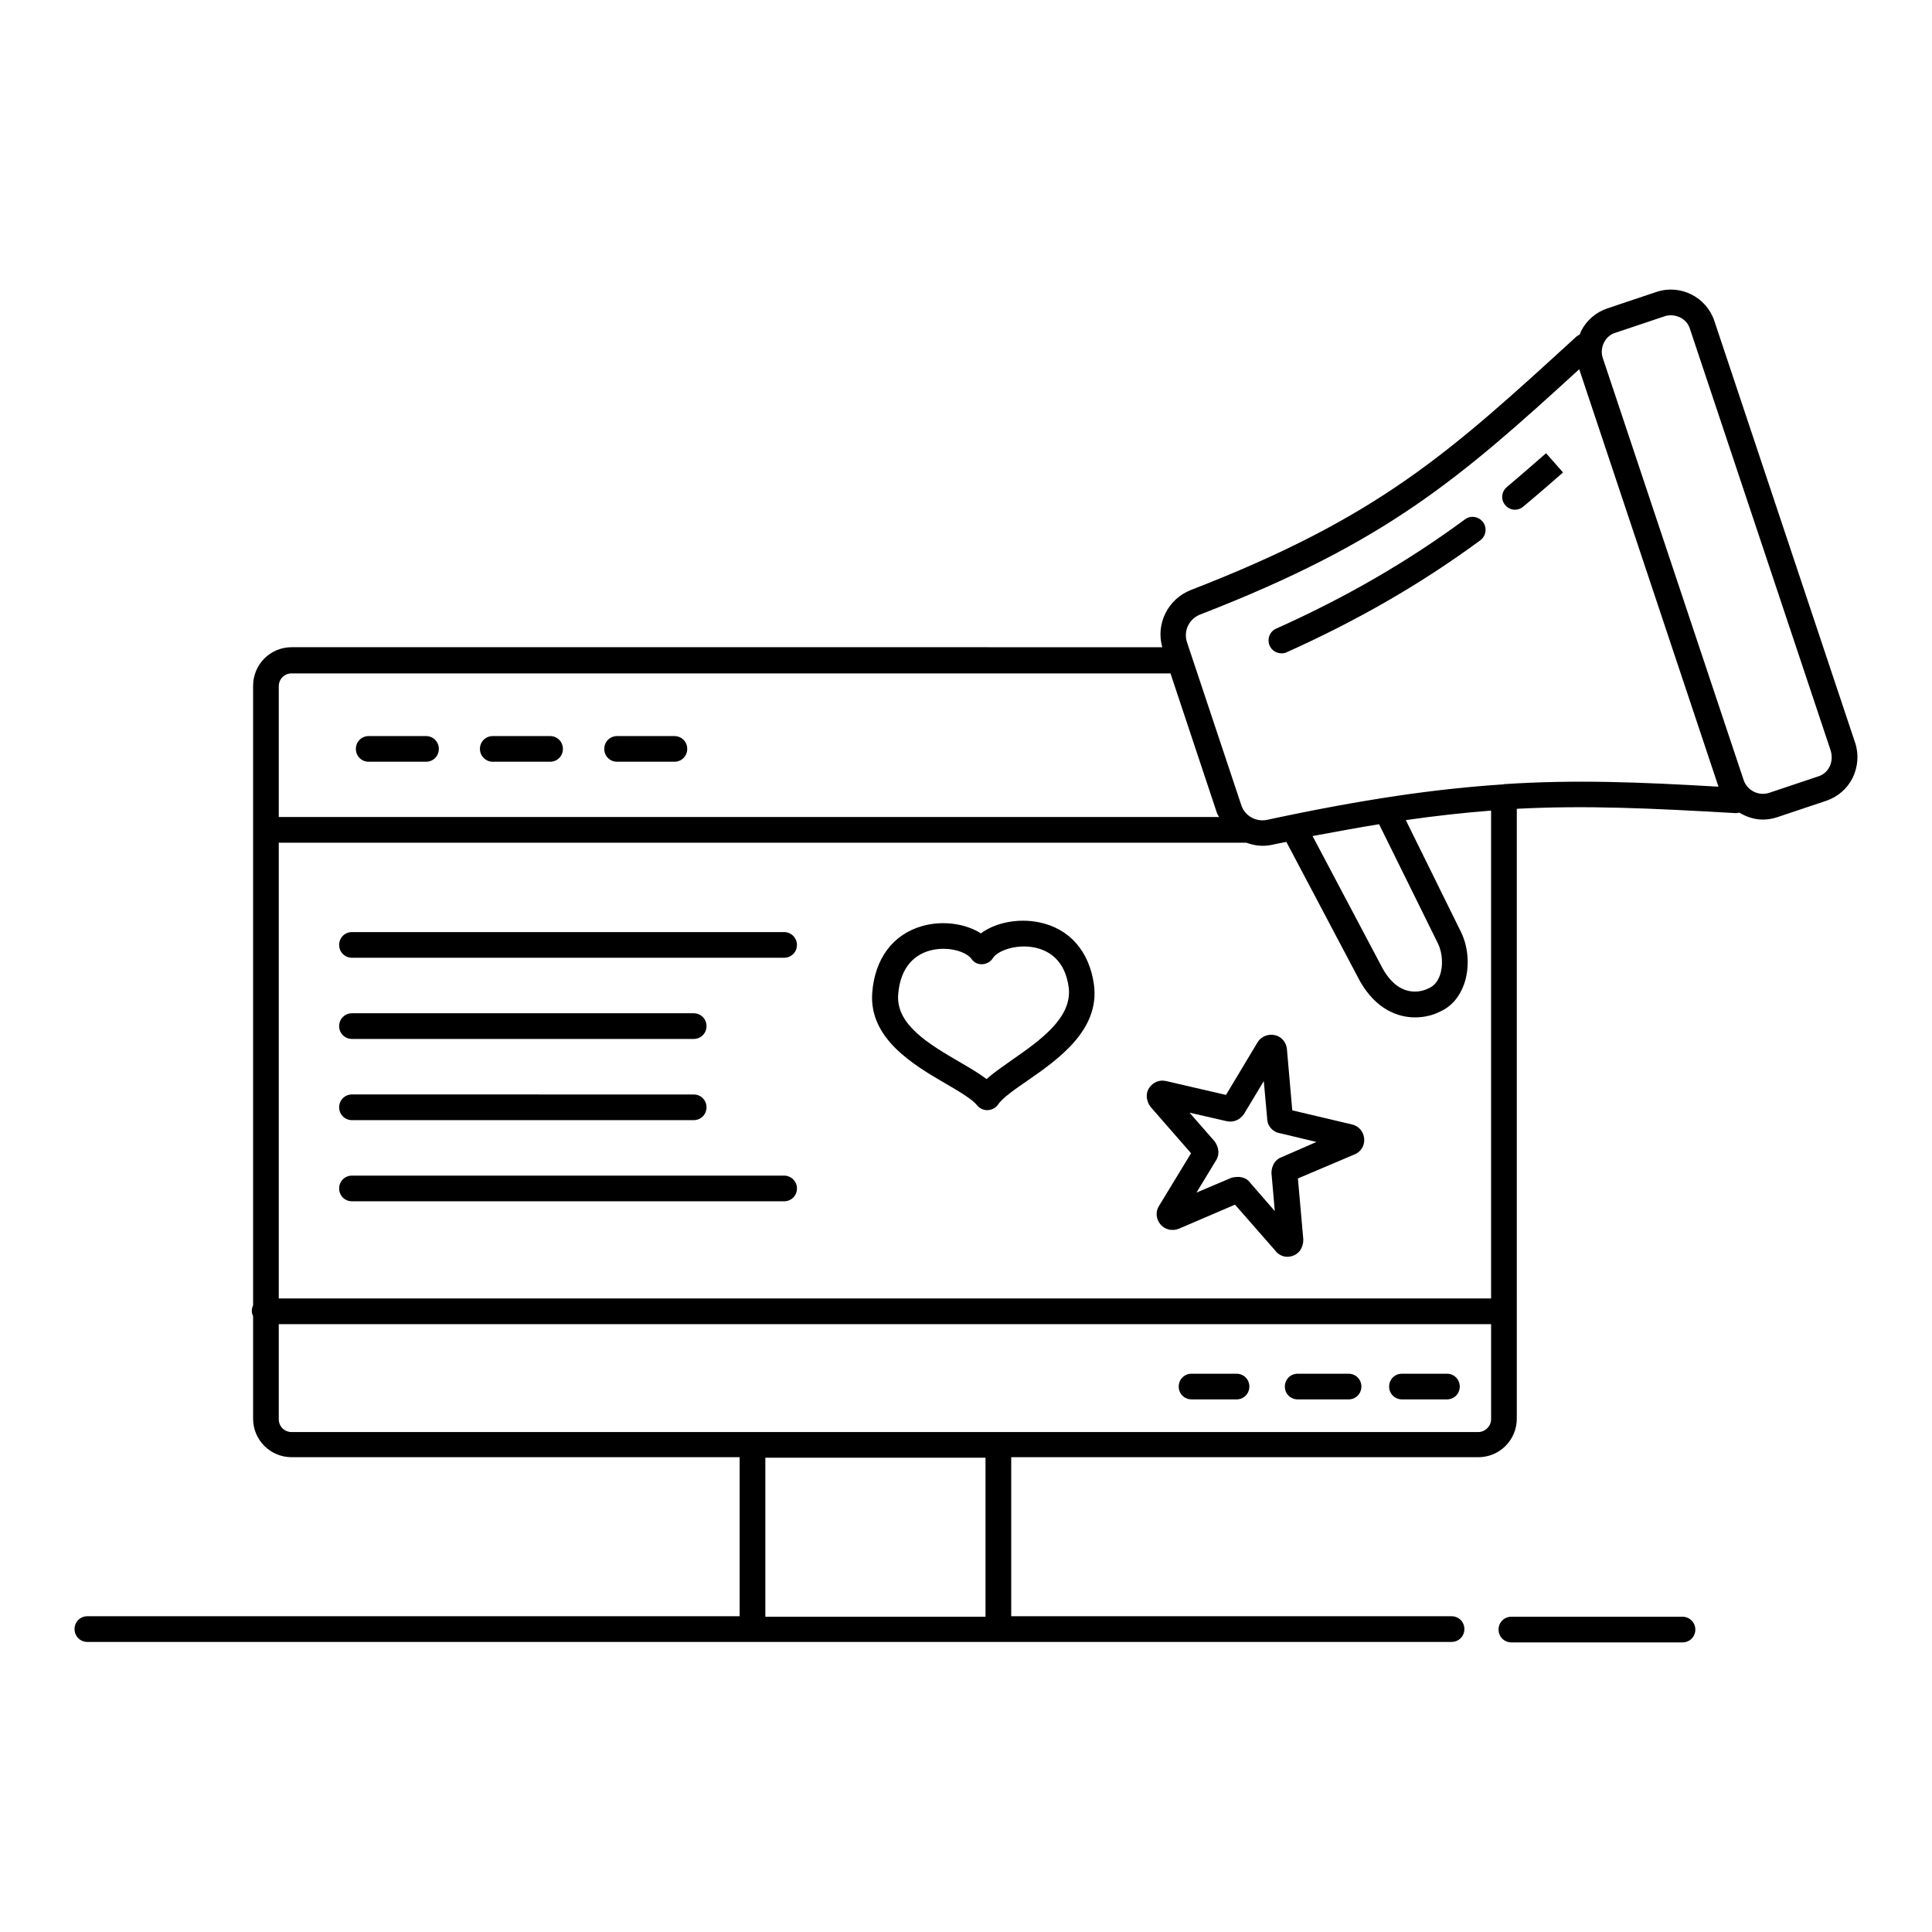 <?xml version="1.0" encoding="UTF-8"?>
<!-- Uploaded to: SVG Repo, www.svgrepo.com, Generator: SVG Repo Mixer Tools -->
<svg fill="#000000" width="800px" height="800px" version="1.1" viewBox="144 144 512 512" xmlns="http://www.w3.org/2000/svg">
 <g>
  <path d="m501.38 508.05h-13.48c-1.906 0-3.402 1.496-3.402 3.402s1.496 3.402 3.402 3.402h13.48c1.906 0 3.402-1.496 3.402-3.402s-1.496-3.402-3.402-3.402z"/>
  <path d="m527.45 508.05h-11.914c-1.906 0-3.402 1.496-3.402 3.402s1.496 3.402 3.402 3.402h11.914c1.906 0 3.402-1.496 3.402-3.402s-1.496-3.402-3.402-3.402z"/>
  <path d="m471.69 508.05h-11.914c-1.906 0-3.402 1.496-3.402 3.402s1.496 3.402 3.402 3.402h11.914c1.906 0 3.402-1.496 3.402-3.402 0.004-1.906-1.496-3.402-3.402-3.402z"/>
  <path d="m589.88 572.45h-45.344c-1.906 0-3.402 1.496-3.402 3.402s1.496 3.402 3.402 3.402h45.344c1.906 0 3.402-1.496 3.402-3.402 0.004-1.902-1.562-3.402-3.402-3.402z"/>
  <path d="m635.63 340.84-37.309-111.79c-2.109-6.332-8.988-9.805-15.32-7.691l-13.004 4.356c-3.062 1.02-5.582 3.199-7.012 6.059-0.137 0.273-0.203 0.613-0.34 0.887-0.273 0.137-0.543 0.273-0.816 0.477-33.699 30.84-52.289 47.863-102.19 67.199-6.129 2.383-9.395 8.988-7.625 15.184l-230.73-0.004c-5.652 0-10.211 4.562-10.211 10.211v164.21c-0.203 0.41-0.34 0.887-0.34 1.43s0.137 1.02 0.34 1.43v27.164c0 5.652 4.562 10.211 10.211 10.211h118.73v42.145l-172.86 0.004c-1.906 0-3.402 1.496-3.402 3.402s1.496 3.402 3.402 3.402h361.52c1.906 0 3.402-1.496 3.402-3.402s-1.496-3.402-3.402-3.402h-116.69v-42.145h123.77c5.652 0 10.211-4.562 10.211-10.211l0.004-161.63c18.449-0.953 35.676-0.137 58.074 1.156 0.273 0 0.543-0.066 0.887-0.137 1.84 1.09 3.949 1.84 6.195 1.84 1.293 0 2.586-0.203 3.812-0.613l13.004-4.356c3.062-1.02 5.582-3.199 7.012-6.059 1.426-2.93 1.699-6.266 0.68-9.328zm-414.35-18.383h232.91l12.324 37.035c0.137 0.41 0.41 0.68 0.543 1.02h-249.18v-34.652c0-1.906 1.496-3.402 3.402-3.402zm183.89 250h-58.348v-42.145h58.348zm130.58-48.949h-314.47c-1.906 0-3.402-1.496-3.402-3.402v-25.191h321.28v25.191c0 1.836-1.566 3.402-3.406 3.402zm3.406-35.402h-321.28v-120.78h256.4c1.363 0.477 2.793 0.816 4.223 0.816 0.887 0 1.77-0.066 2.656-0.273 1.293-0.273 2.519-0.543 3.746-0.75l19.539 36.969c4.215 7.356 9.934 9.531 14.566 9.531 2.656 0 4.969-0.68 6.535-1.496 2.996-1.293 5.176-3.812 6.398-7.148 1.566-4.289 1.293-9.668-0.68-13.82l-14.707-29.82c8.102-1.156 15.523-1.973 22.602-2.519zm-29.684-125.68 15.66 31.727c1.156 2.449 1.363 5.922 0.41 8.441-0.613 1.566-1.496 2.723-2.996 3.336-0.75 0.41-7.215 3.473-12.117-5.242l-18.586-35.129c6.258-1.16 12.113-2.25 17.629-3.133zm33.156-10.621h-0.066c-0.066 0-0.137 0.066-0.203 0.066-17.703 1.156-36.902 3.879-62.566 9.395-2.926 0.613-5.856-1.02-6.809-3.812l-14.434-43.301c-0.953-2.926 0.543-6.129 3.473-7.285 49.156-19.062 68.559-35.812 100.49-65.02l36.902 110.63c-20.977-1.223-38.062-1.902-56.785-0.676zm86.258-4.699c-0.613 1.293-1.703 2.246-3.062 2.656l-13.004 4.356c-2.793 0.887-5.785-0.613-6.738-3.402l-37.309-111.79c-0.477-1.363-0.34-2.793 0.273-4.086s1.703-2.246 3.062-2.656l13.004-4.356c0.543-0.203 1.156-0.273 1.703-0.273 0.816 0 1.633 0.203 2.383 0.543 1.293 0.613 2.246 1.703 2.656 3.062l37.309 111.79c0.402 1.434 0.336 2.863-0.277 4.156z"/>
  <path d="m532.28 281.6c-15.32 11.301-31.727 20.766-50.109 29.004-1.703 0.75-2.449 2.793-1.703 4.492 0.543 1.293 1.84 2.043 3.133 2.043 0.477 0 0.953-0.066 1.363-0.273 18.789-8.441 35.605-18.109 51.336-29.684 1.496-1.09 1.84-3.269 0.75-4.766-1.16-1.562-3.269-1.902-4.769-0.816z"/>
  <path d="m543.31 273.09c-1.43 1.227-1.633 3.336-0.41 4.766 0.68 0.816 1.633 1.227 2.586 1.227 0.75 0 1.566-0.273 2.18-0.816 3.473-2.859 10.555-9.055 10.555-9.055l-4.492-5.106c-0.004-0.004-7.016 6.125-10.418 8.984z"/>
  <path d="m241.71 345.87h15.184c1.906 0 3.402-1.496 3.402-3.402s-1.496-3.402-3.402-3.402h-15.184c-1.906 0-3.402 1.496-3.402 3.402s1.496 3.402 3.402 3.402z"/>
  <path d="m274.59 345.87h15.184c1.906 0 3.402-1.496 3.402-3.402s-1.496-3.402-3.402-3.402h-15.184c-1.906 0-3.402 1.496-3.402 3.402s1.566 3.402 3.402 3.402z"/>
  <path d="m307.54 345.87h15.184c1.906 0 3.402-1.496 3.402-3.402s-1.496-3.402-3.402-3.402h-15.184c-1.906 0-3.402 1.496-3.402 3.402-0.004 1.906 1.496 3.402 3.402 3.402z"/>
  <path d="m351.8 391.01h-114.52c-1.906 0-3.402 1.496-3.402 3.402s1.496 3.402 3.402 3.402h114.52c1.906 0 3.402-1.496 3.402-3.402s-1.566-3.402-3.402-3.402z"/>
  <path d="m237.28 419.33h90.551c1.906 0 3.402-1.496 3.402-3.402s-1.496-3.402-3.402-3.402h-90.551c-1.906 0-3.402 1.496-3.402 3.402s1.496 3.402 3.402 3.402z"/>
  <path d="m237.28 440.85h90.551c1.906 0 3.402-1.496 3.402-3.402s-1.496-3.402-3.402-3.402l-90.551-0.004c-1.906 0-3.402 1.496-3.402 3.402 0 1.91 1.496 3.406 3.402 3.406z"/>
  <path d="m351.8 455.55h-114.52c-1.906 0-3.402 1.496-3.402 3.402s1.496 3.402 3.402 3.402h114.52c1.906 0 3.402-1.496 3.402-3.402s-1.566-3.402-3.402-3.402z"/>
  <path d="m419.4 388.43c-5.582-1.156-11.641 0.066-15.453 2.926-4.016-2.586-10.078-3.473-15.453-1.973-7.828 2.18-12.664 8.645-13.344 17.703-0.887 12.188 10.961 19.133 19.609 24.168 3.402 1.973 6.945 4.086 8.168 5.652 0.68 0.816 1.633 1.293 2.723 1.293h0.137c1.09-0.066 2.109-0.613 2.723-1.496 1.09-1.703 4.426-4.016 7.691-6.262 8.168-5.652 19.336-13.48 17.703-25.531-1.227-8.789-6.469-14.848-14.504-16.48zm-7.148 36.422c-2.586 1.84-4.969 3.473-6.809 5.106-1.973-1.496-4.492-2.996-7.215-4.562-7.898-4.629-16.816-9.805-16.203-17.836 0.613-7.828 4.902-10.688 8.375-11.641 1.227-0.34 2.519-0.477 3.676-0.477 3.473 0 6.398 1.293 7.352 2.656 0.68 0.953 1.633 1.496 2.926 1.43 1.156-0.066 2.18-0.68 2.793-1.633 1.09-1.84 5.992-3.812 11.031-2.793 3.609 0.75 8.102 3.199 9.055 10.688 0.883 7.965-7.559 13.891-14.98 19.062z"/>
  <path d="m502.33 442-15.863-3.746-1.43-16.34c-0.203-1.77-1.496-3.269-3.269-3.609-1.703-0.34-3.539 0.34-4.492 1.906l-8.375 13.957-15.863-3.676c-1.703-0.41-3.402 0.273-4.426 1.703-1.02 1.43-0.953 3.402 0.273 5.106l10.758 12.324-8.578 14.094c-0.887 1.496-0.68 3.402 0.477 4.766s3.062 1.84 4.832 1.156l14.91-6.398 10.621 12.117c0.75 1.09 2.043 1.703 3.269 1.703 0.41 0 0.816-0.066 1.293-0.203 1.77-0.543 2.926-2.18 2.926-4.356l-1.43-16.203 14.91-6.332c1.703-0.613 2.793-2.316 2.656-4.152-0.137-1.91-1.43-3.406-3.199-3.816zm-18.656 8.648c-1.633 0.543-2.723 2.18-2.723 4.223l0.887 10.078-6.398-7.352c-0.75-1.09-1.906-1.703-3.402-1.703-0.477 0-1.02 0.066-1.633 0.203l-9.328 3.949 5.379-8.852c0.68-1.363 0.613-2.996-0.543-4.699l-6.672-7.625 9.805 2.246c1.703 0.41 3.539-0.273 4.629-1.906l5.242-8.715 0.887 9.805c0 2.043 1.496 3.746 3.402 4.016l9.668 2.316z"/>
 </g>
</svg>